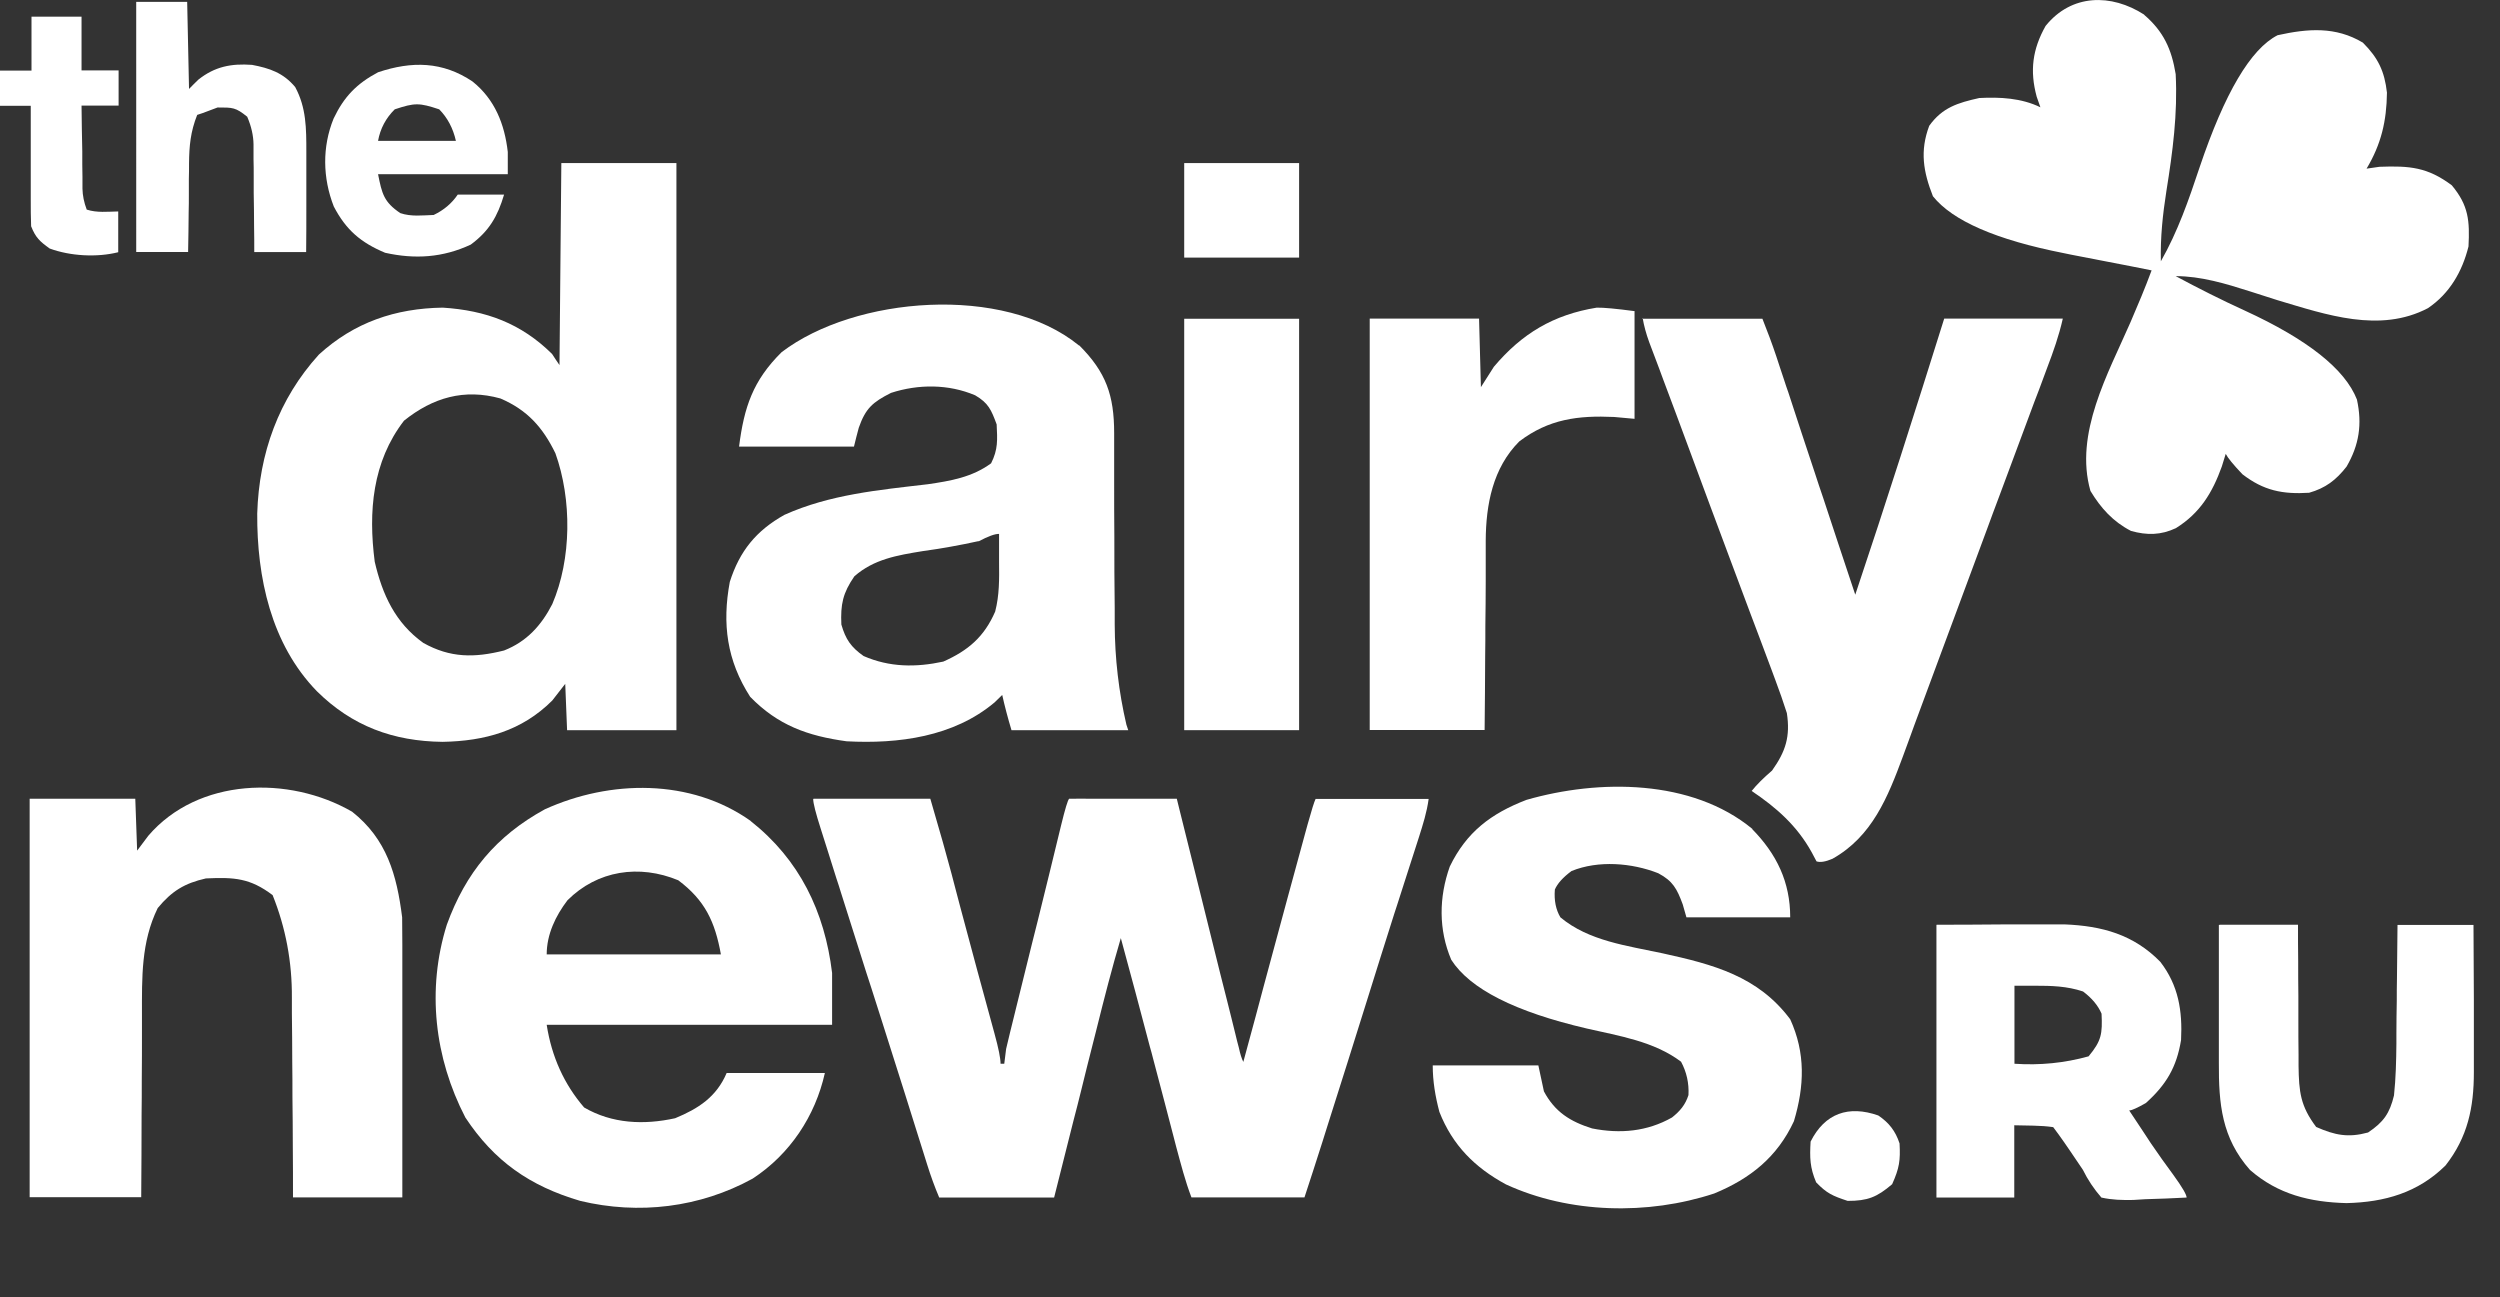 <?xml version="1.0" encoding="UTF-8"?> <svg xmlns="http://www.w3.org/2000/svg" id="_Слой_1" data-name="Слой_1" version="1.1" viewBox="0 0 1349 700"><rect x="0" y="0" width="1349" height="700" fill="#333333" stroke="none"/><defs><style> .st0 { fill: #fff; } </style></defs><path class="st0" d="M1157,8c10.5,9,14.8,18.6,17,32,1.1,21.4-1.6,41.9-5,63-2,12.8-3.3,25-3,38,9.2-16.2,15-33,20.9-50.7q20.3-60.2,42.1-71.3c16.3-3.6,31.3-4.8,46,4,8.3,8.3,11.7,15.5,13,27-.2,15.4-3.1,27.8-11,41q3.5-.5,7-1c16.3-.6,25.9.2,39,10,9.1,10.9,9.7,19.2,9,33-3.4,13.6-10.2,25.4-21.9,33.3-26,13.6-54.9,3.5-81.1-4.3-5-1.6-10-3.2-15-4.8-12.9-4.1-26.3-8.2-40-8.2,12.3,6.6,24.6,12.8,37.3,18.6q50.9,23.4,60.5,48c2.9,13.3,1.2,24.5-5.6,36.2-5.7,7.3-11.4,11.6-20.2,14.1-14.4.9-24.6-1.2-36-10q-7.4-7.8-9-11c-.7,2.2-1.4,4.5-2.1,6.8-5.1,14.2-11.8,25.2-24.8,33.3-8.1,3.8-15.6,3.9-24.2,1.5-9.7-5-16.3-12.3-21.9-21.6-8.8-30.9,9.5-63.3,21.6-91,4-9.3,7.9-18.5,11.4-28-7.8-1.6-15.6-3.1-23.4-4.6-5.3-1-10.7-2.1-16-3.1-2.6-.5-5.3-1-8-1.6q-54.7-10.8-70.6-30.7c-5.2-13.2-7.1-24.4-2-38,7.1-9.9,15.4-12.4,27-15,11.1-.6,22.8,0,33,5-.7-1.9-1.3-3.8-2-5.7-3.8-14-2.3-25.6,4.8-38.2,14-17.4,35.5-17.5,53.2-6.1Z"></path><path class="st0" d="M439,431h63q7.9,27,11.4,40.3c.8,2.9,1.5,5.8,2.3,8.8.8,3,1.6,6,2.4,9.1,6.1,22.8,12.2,45.6,18.5,68.4q3.3,12,3.3,16.4h2q.5-4,1-8c1.4-5.9,2.8-11.8,4.3-17.7.4-1.7.9-3.5,1.3-5.3,1.4-5.7,2.8-11.3,4.2-17,1.4-5.8,2.9-11.6,4.3-17.4,1-3.8,1.9-7.7,2.9-11.5,4.3-17.3,8.5-34.6,12.7-51.9q3.2-13.1,4.3-14.2c4.3,0,8.5-.1,12.8,0,2.6,0,5.2,0,7.9,0,2.8,0,5.5,0,8.4,0,2.8,0,5.5,0,8.4,0,6.9,0,13.7,0,20.6,0,.4,1.7.9,3.5,1.3,5.3,4.1,16.5,8.2,32.9,12.3,49.4,2.1,8.5,4.2,16.9,6.3,25.4,2.4,9.7,4.8,19.4,7.3,29.1.8,3.1,1.5,6.1,2.3,9.2q1.1,4.2,2.1,8.5c.6,2.5,1.2,5,1.9,7.5q1.1,5.1,2.4,7.6c.8-2.8,1.5-5.6,2.3-8.5,2.9-10.7,5.8-21.3,8.6-32,1.2-4.6,2.5-9.2,3.7-13.7,6.2-23,12.4-45.9,18.7-68.9.5-1.7.9-3.4,1.4-5.1q3.2-11.5,4.3-13.7h61c-1,7.3-3,13.5-5.2,20.5-.9,2.8-1.8,5.5-2.7,8.4-1,3-1.9,6-2.9,9-2,6.3-4.1,12.6-6.1,19-.5,1.6-1,3.2-1.6,4.9-4.9,15.5-9.8,30.9-14.6,46.4-7.1,22.8-14.3,45.5-21.5,68.2-.9,2.8-1.8,5.7-2.7,8.6-3.2,10-6.4,20-9.7,30h-61c-3.4-8.9-5.7-18-8.2-27.2-.5-1.9-1-3.8-1.5-5.8-1.6-6.1-3.2-12.3-4.8-18.4-2.1-8-4.2-16-6.3-23.9-.5-2-1-3.9-1.6-5.9-5.1-19.6-10.4-39.1-15.7-58.7-4.8,16.3-9,32.6-13.1,49.1q-1,3.9-2,7.9c-2.1,8.3-4.2,16.5-6.2,24.8-1.4,5.6-2.8,11.3-4.3,16.9-3.5,13.8-6.9,27.5-10.4,41.3h-62c-2.5-5.9-4.6-11.7-6.5-17.8-.7-2.2-1.4-4.4-2.1-6.7-.8-2.4-1.5-4.8-2.3-7.3-1.6-5.2-3.3-10.4-4.9-15.6-.9-2.7-1.7-5.4-2.6-8.3-4.3-13.7-8.7-27.3-13-41-1.8-5.5-3.5-11-5.3-16.6-.9-2.8-1.8-5.5-2.7-8.3-4.5-14.3-9.1-28.6-13.6-42.9-.8-2.6-1.6-5.2-2.5-7.8-1.5-4.8-3-9.5-4.5-14.3-1.3-4.1-2.6-8.2-3.9-12.3q-4.1-12.8-4.1-16.1Z"></path><path class="st0" d="M303,88h62v306h-59c-.3-8.2-.7-16.5-1-25-2.3,3-4.6,5.9-7,9-16.4,16.4-36.4,21.9-59.2,22.3-26.6-.3-48.8-8.5-67.8-27.3-24.8-25.5-32.4-61.5-32.2-95.9,1-32.4,11.5-61.8,33.3-85.8,19.1-17.4,41.2-24.9,66.8-25.3,23.4,1.5,42.3,8.5,59,25,1.3,2,2.6,4,4,6,.3-36,.7-71.9,1-109ZM218,227c-17.1,22.2-19.3,49.1-15.8,76.1,4.1,17.7,11.1,33,26.2,43.8,14.6,8.2,27.7,8.1,43.6,4.1,12.2-4.8,20.1-13.5,26-25,10.5-24.4,10.6-56.6,1.7-81.4-6.8-14-15.2-23.4-29.7-29.6-19.5-5.4-36.4-.5-52,12Z"></path><path class="st0" d="M582.4,186.4c14.4,14.4,18.8,26.9,18.8,47.3,0,2.7,0,5.5,0,8.3q0,4.4,0,9c0,3.1,0,6.1,0,9.2,0,9.8,0,19.5.1,29.3,0,12.8,0,25.6.2,38.5q0,4.4,0,8.9.1,27.5,6.3,54.1c.3,1,.7,2,1,3h-63q-3-10-5-19c-1.3,1.3-2.7,2.6-4.1,4-22.1,18.6-51.9,22.5-79.9,21-21-2.9-37-8.6-52-24-12.6-19.6-15.2-39.4-11-62,5.3-16.7,14.3-27.7,29.5-36.2,24.5-11,50.9-13.4,77.3-16.5,12.4-1.8,24-3.8,34.2-11.3,3.8-7.5,3.4-12.7,3-21-2.9-7.8-4.4-11.5-11.6-15.7-14.4-6.1-30.6-6.1-45.4-1.3-9.9,5-13.7,8.3-17.4,18.8-.9,3.4-1.8,6.8-2.6,10.2h-62c2.7-21.3,7.5-35.7,23-51,39.5-30.1,119.8-36.7,160.4-3.6ZM528,292c-10,2.2-20,4-30.2,5.4-13.5,2.2-26.3,4.3-36.8,13.6-6.2,9-7.5,15.1-7,26,2.3,8,5.2,12.2,12,17,14,6.1,28.2,6.2,43,3,13.5-6,22.1-13.4,28-27,2.3-8.9,2.2-17.5,2.1-26.6,0-2.9,0-5.8,0-8.7,0-2.2,0-4.4,0-6.6q-3.3-.1-11,4Z"></path><path class="st0" d="M405,443c26.4,20.8,40,48.9,44,82v28h-154q4,25.8,20.2,44.6c15.1,8.8,32.3,9.5,49.1,5.8,12.6-5.2,22.3-11.5,27.8-24.4h53c-5.2,23.3-18.9,43.9-39,57-28.4,15.6-61.4,19.6-93,12-27.2-8-46.4-21.4-62-45-16.7-32.3-20.9-69.1-10-104,10.2-28.1,26.6-47.9,52.9-62.3,35.2-16,78.7-16.7,111.1,6.3ZM306.2,485.8c-6.4,8.4-11.2,18.4-11.2,29.2h94c-3.2-17.7-8.6-29.2-23-40-21-8.7-43.6-5.4-59.8,10.8Z"></path><path class="st0" d="M190,438c18.7,14.8,24.1,34,27,57,0,4.9.1,9.8.1,14.8,0,3,0,6,0,9.2,0,3.3,0,6.5,0,9.9,0,3.4,0,6.7,0,10.1,0,8.9,0,17.7,0,26.6,0,9.1,0,18.1,0,27.2,0,17.8,0,35.5,0,53.3h-59c0-9.1,0-18.3-.1-27.7,0-8.9-.1-17.7-.2-26.6,0-6.2,0-12.3-.1-18.5,0-8.9-.1-17.7-.2-26.6q0-4.1,0-8.3.2-29-10.4-55.4c-12.2-9.2-20.7-9.7-36-9-11.5,2.6-18.4,6.8-26,16-9,18.4-8.5,37.5-8.5,57.6,0,2.8,0,5.6,0,8.5,0,9,0,17.9-.1,26.9,0,6.1,0,12.2-.1,18.3,0,14.9-.1,29.8-.2,44.7H16v-215h57c.3,9.2.7,18.5,1,28,2-2.6,4-5.3,6-8,26.8-31.3,75.9-32.7,110-13Z"></path><path class="st0" d="M886,172h65c2.7,6.8,5.2,13.4,7.5,20.3q1,3,2,6.1c.7,2.2,1.4,4.3,2.2,6.6.7,2.3,1.5,4.5,2.3,6.8,2.4,7.2,4.8,14.5,7.1,21.7,2.4,7.1,4.7,14.3,7.1,21.4,1.5,4.6,3,9.2,4.6,13.8,5.7,17.4,11.5,34.8,17.3,52.2,16.6-49.5,32.4-99.2,48-149h64c-2.1,9.3-5.1,17.8-8.5,26.7-1.4,3.9-2.9,7.7-4.3,11.6-.8,2.2-1.6,4.3-2.5,6.5-5.3,14.1-10.5,28.1-15.7,42.2-2.3,6.1-4.5,12.2-6.8,18.2-1.1,2.9-2.1,5.8-3.2,8.7-5.7,15.4-11.4,30.7-17.1,46.1-2.6,7-5.2,14-7.8,21-1.3,3.6-2.7,7.2-4,10.8-3.5,9.3-6.9,18.5-10.3,27.8-.7,1.9-1.4,3.8-2.1,5.8-1.3,3.6-2.7,7.3-4,10.9-8.1,21.9-16.6,43.2-38,55.2q-5.6,2.4-8.6,1.4-1.3-2.4-2.6-4.9c-7.9-14.3-19-24.1-32.4-33.1q4-5,11-11c7.4-10.4,9.9-18.4,8-31-1.9-6-4-11.9-6.2-17.8-.7-1.8-1.3-3.6-2-5.4-2.2-6-4.5-11.9-6.7-17.9-1.6-4.2-3.2-8.5-4.8-12.7-3.5-9.3-6.9-18.5-10.4-27.8-7.6-20.2-15-40.3-22.5-60.5-4.7-12.7-9.4-25.4-14.2-38.1-.7-1.9-1.4-3.8-2.1-5.7-1.8-4.8-3.6-9.5-5.4-14.3q-2.5-6.9-3.5-12.9Z"></path><path class="st0" d="M945.5,447.4c13.2,13.5,20.5,28.5,20.5,47.6h-56q-1-3.5-2-7c-3.1-8.4-5.3-12.6-13.2-16.8-14.2-5.6-32.3-7.1-46.8-1.2q-6.9,5.1-9,10-.7,8.8,3,15c15.3,12.8,36.1,15.3,55.1,19.4,27.3,6,51.5,12.3,68.9,35.6,8.3,18.2,7.7,36,2,55-9,19.4-23.6,31-43,39-35.8,11.8-78.1,10.9-112.4-4.9-16.8-9.1-28.8-21.1-35.9-39.1-2.2-8.3-3.6-16.5-3.6-25.1h57c1,4.6,2,9.2,3,14,5.9,11.1,14.2,16.3,26,20,15.1,3,29.7,1.7,43.1-5.9,4.3-3.4,7.2-6.8,8.9-12.1q.5-9.6-4-18c-14.6-11-33.4-13.9-50.8-17.9q-58.1-13.5-73.2-37.1c-6.9-16.2-6.7-33.7-.8-50.3,9-18.6,22.2-28.6,41.4-36,39-11.2,89.2-11.3,121.9,15.7Z"></path><path class="st0" d="M882,168v58c-3.6-.3-7.3-.7-11-1-19.4-.9-35.3,1.1-51.2,13.2-14.3,14.3-18,34.1-18.1,53.6,0,2.3,0,4.6,0,6.9,0,2.4,0,4.9,0,7.4,0,2.5,0,5,0,7.6,0,8-.1,16-.2,24,0,5.4,0,10.9-.1,16.3,0,13.3-.2,26.6-.3,39.9h-62v-222h59c.3,12.2.7,24.4,1,37,2.3-3.6,4.6-7.3,7-11,15.1-17.9,32.1-28.1,55.5-31.9q5.5-.1,20.5,1.9Z"></path><path class="st0" d="M1045,499c12.5,0,25.1-.1,38-.2q5.9,0,11.9,0c3.1,0,6.3,0,9.5,0,3.2,0,6.4,0,9.6,0,20.3.8,37.3,5.5,51.7,20.2,9.8,12.7,12,26.4,11.2,42.2-2.4,14.7-8,24.1-19,34q-7,4-9,4c2.5,3.8,5,7.5,7.5,11.3,1.4,2.1,2.8,4.2,4.2,6.4,4,5.9,8.1,11.6,12.3,17.3q7,9.7,7,12c-7.5.4-14.9.7-22.4.9-2.1.1-4.2.3-6.4.4-6.1.1-11.3,0-17.2-1.3q-6-6.9-10-15c-2.3-3.4-4.6-6.8-6.9-10.2-1.1-1.6-2.2-3.2-3.3-4.8-1.9-2.7-3.8-5.4-5.8-8q-5-.7-10.7-.8c-3.4,0-6.8-.2-10.3-.2v39h-42v-147ZM1087,532v42q20.6,1.4,40-4c7-8.4,7.5-12.2,7-23q-2.8-6.6-10-12c-8.7-2.9-16.9-3.1-26-3.1q-5.4,0-11,0Z"></path><path class="st0" d="M639,172h62v222h-62v-222Z"></path><path class="st0" d="M1198,499h42c0,6.5,0,12.9.1,19.6,0,6.3,0,12.5.1,18.8,0,4.3,0,8.7,0,13,0,6.3,0,12.5.1,18.8,0,1.9,0,3.9,0,5.9.2,14.1,1,21.7,9.5,33,10.2,4.5,17.3,5.9,28,3,8.4-5.6,11.7-10.4,14-20,1-9.4,1.2-18.6,1.3-28q0-2.7,0-5.5c0-5.8.1-11.7.2-17.5,0-4,0-7.9.1-11.9.1-9.7.2-19.4.3-29.1h41c0,13.4.2,26.8.2,40.1,0,4.5,0,9.1,0,13.6,0,6.6,0,13.1,0,19.7,0,2,0,4,0,6.1,0,19-3.3,35-15.3,50.3-14.9,14.7-32.8,19.8-53.4,20.3-19.7-.5-37-4.7-52.1-17.9-15.3-17.3-16.9-35.7-16.8-57.8,0-2.1,0-4.2,0-6.4,0-6.8,0-13.6,0-20.4,0-4.6,0-9.2,0-13.8,0-11.3,0-22.6,0-33.8Z"></path><path class="st0" d="M73,1h28c.3,15.5.7,31,1,47,1.6-1.7,3.3-3.3,5-5,8.9-7.1,17.8-8.8,29-8,9.5,1.8,16.9,4.3,23.3,12,6,11.1,6,22.4,6,34.8,0,3.2,0,6.3,0,9.6,0,3.3,0,6.6,0,9.9,0,3.4,0,6.7,0,10.1,0,8.2,0,16.4-.1,24.6h-28c0-4.6,0-9.2-.1-13.9,0-6-.1-12-.2-18.1q0-4.5,0-9.2c0-2.9,0-5.8-.1-8.8q0-4,0-8.1-.1-7.2-3.4-14.9c-6.3-5.1-7.8-5-16-5-2.6,1-5.3,2-8,3-1,.3-2,.7-3,1-3.6,9.1-4.3,16.6-4.4,26.2,0,2.8,0,5.5-.1,8.4,0,2.9,0,5.8,0,8.8,0,2.9,0,5.9-.1,8.9,0,7.2-.2,14.5-.3,21.7h-28V1Z"></path><path class="st0" d="M255,44c12,9.6,17.3,23,19,38v12h-70c2.1,10.5,3.1,15,12,21,5.9,2,11.9,1.2,18,1q8.2-3.9,13-11h25c-3.5,11.8-8.1,19.7-18,27-15,7-30,8-46.2,4.4-13.1-5.5-21.1-12.3-27.7-25-6-15.4-6.3-32.1-.1-47.4,5.6-11.8,12.5-18.9,24-25,18.2-6.1,34.8-5.9,51,5ZM213,59q-7.2,7.1-9,17h42q-2.3-10.2-9-17c-10.9-3.6-13.1-3.6-24,0Z"></path><path class="st0" d="M17,9h27v29h20v19h-20c.1,8.2.2,16.4.4,24.6,0,2.3,0,4.7,0,7.1q0,3.4.1,6.8c0,2.1,0,4.1,0,6.3q.1,5.5,2.3,11.3c5.5,1.8,11.3,1.1,17,1v22c-11.5,2.9-25.9,2.1-37-2-5.3-3.8-7.6-5.9-10-12-.2-4.9-.2-9.8-.2-14.7,0-2.9,0-5.8,0-8.8,0-3.1,0-6.1,0-9.3q0-4.6,0-9.3c0-7.6,0-15.2,0-22.9H0v-19h17V9Z"></path><path class="st0" d="M639,88h62v51h-62v-51Z"></path><path class="st0" d="M1013.5,601.9c5.8,3.9,9.3,8.4,11.5,15.1.5,9.2-.1,13.3-4,22-8.2,7-13.2,9-24,9-8.2-2.7-11.3-4.1-17-10-3.4-8-3.5-13.3-3-22,7.7-15.3,20.5-19.7,36.5-14.1Z"></path></svg> 